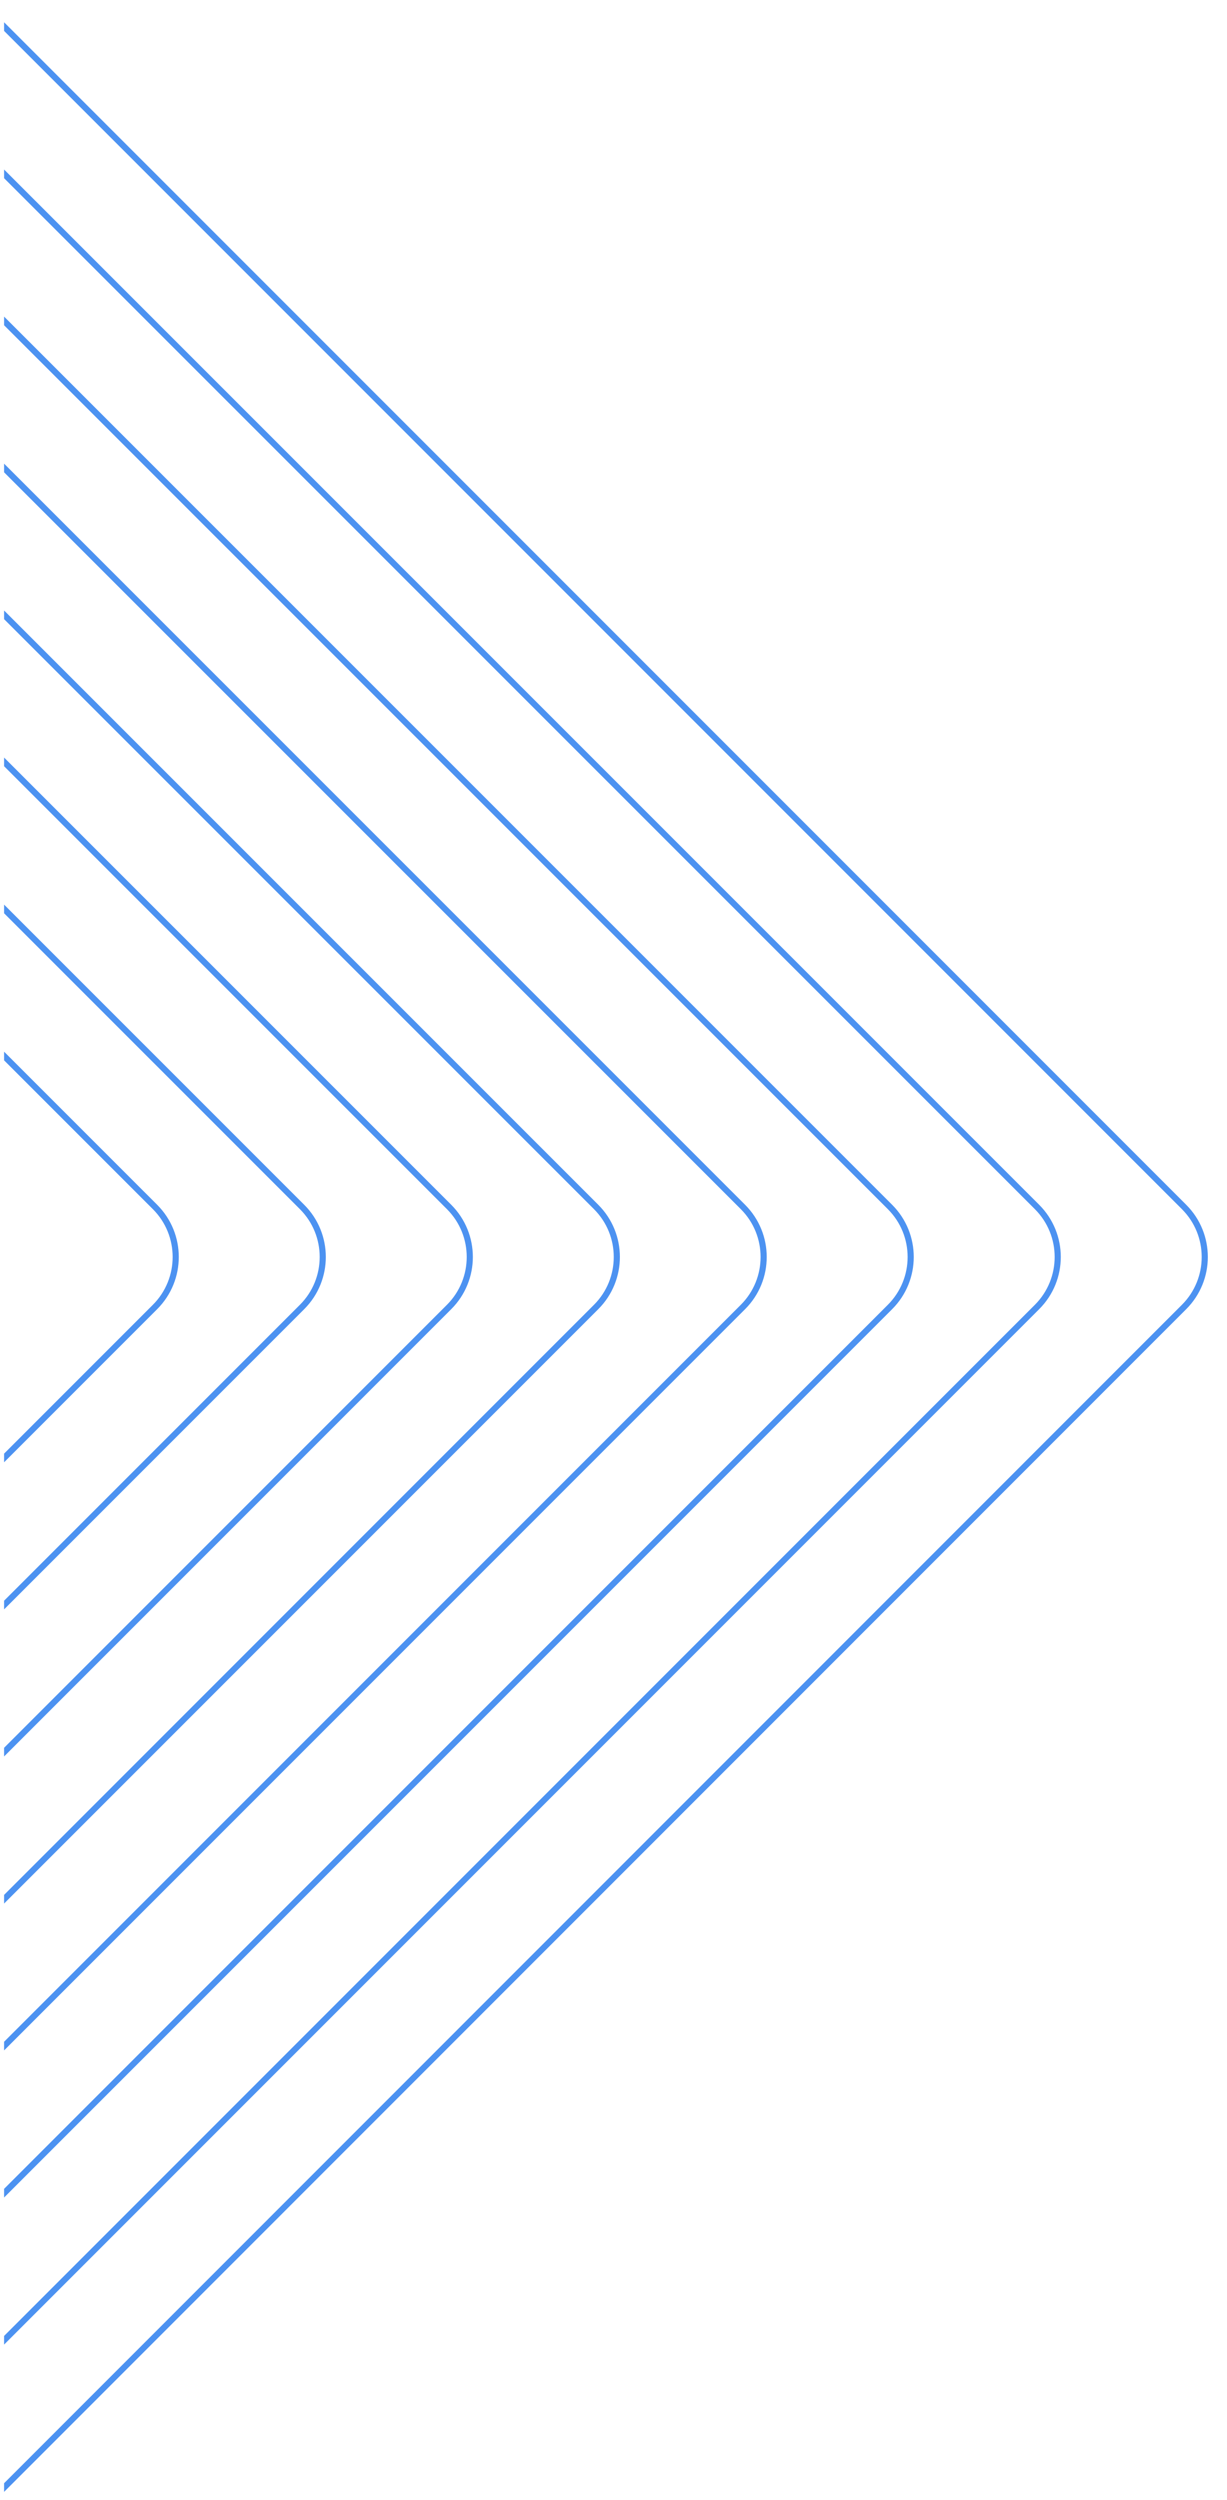 <?xml version="1.0" encoding="utf-8"?>
<!-- Generator: Adobe Illustrator 21.0.0, SVG Export Plug-In . SVG Version: 6.00 Build 0)  -->
<svg version="1.1" id="Layer_1" xmlns="http://www.w3.org/2000/svg" xmlns:xlink="http://www.w3.org/1999/xlink" x="0px" y="0px"
	 viewBox="0 0 600 1222" style="enable-background:new 0 0 600 1222;" xml:space="preserve">
<style type="text/css">
	.st0{clip-path:url(#SVGID_2_);}
	.st1{fill:none;stroke:#4c92f1;stroke-width:3;stroke-miterlimit:10;}
</style>
<g>
	<defs>
		<rect id="SVGID_1_" x="2" y="-50" transform="matrix(-1 -1.224647e-16 1.224647e-16 -1 631 1222)" width="627" height="1322"/>
	</defs>
	<clipPath id="SVGID_2_">
		<use xlink:href="#SVGID_1_"  style="overflow:visible;"/>
	</clipPath>
	<g class="st0">
		<path class="st1" d="M-627.8,590L-48.8,11.1c13.5-13.5,35.4-13.5,48.9,0L579,590c13.5,13.5,13.5,35.4,0,48.9L0.1,1217.9
			c-13.5,13.5-35.4,13.5-48.9,0L-627.8,639C-641.3,625.5-641.3,603.5-627.8,590z"/>
		<path class="st1" d="M-699.7,590l578.9-578.9c13.5-13.5,35.4-13.5,48.9,0L507.1,590c13.5,13.5,13.5,35.4,0,48.9l-578.9,578.9
			c-13.5,13.5-35.4,13.5-48.9,0L-699.7,639C-713.2,625.5-713.2,603.5-699.7,590z"/>
		<path class="st1" d="M-771.6,590l578.9-578.9c13.5-13.5,35.4-13.5,48.9,0L435.2,590c13.5,13.5,13.5,35.4,0,48.9l-578.9,578.9
			c-13.5,13.5-35.4,13.5-48.9,0L-771.6,639C-785.1,625.5-785.1,603.5-771.6,590z"/>
		<path class="st1" d="M-843.5,590l578.9-578.9c13.5-13.5,35.4-13.5,48.9,0L363.3,590c13.5,13.5,13.5,35.4,0,48.9l-578.9,578.9
			c-13.5,13.5-35.4,13.5-48.9,0L-843.5,639C-857,625.5-857,603.5-843.5,590z"/>
		<path class="st1" d="M-915.3,590l578.9-578.9c13.5-13.5,35.4-13.5,48.9,0L291.5,590c13.5,13.5,13.5,35.4,0,48.9l-578.9,578.9
			c-13.5,13.5-35.4,13.5-48.9,0L-915.3,639C-928.9,625.5-928.9,603.5-915.3,590z"/>
		<path class="st1" d="M-987.2,590l578.9-578.9c13.5-13.5,35.4-13.5,48.9,0L219.6,590c13.5,13.5,13.5,35.4,0,48.9l-578.9,578.9
			c-13.5,13.5-35.4,13.5-48.9,0L-987.2,639C-1000.8,625.5-1000.8,603.5-987.2,590z"/>
		<path class="st1" d="M-1059.1,590l578.9-578.9c13.5-13.5,35.4-13.5,48.9,0L147.7,590c13.5,13.5,13.5,35.4,0,48.9l-578.9,578.9
			c-13.5,13.5-35.4,13.5-48.9,0L-1059.1,639C-1072.7,625.5-1072.7,603.5-1059.1,590z"/>
		<path class="st1" d="M-1131,590l578.9-578.9c13.5-13.5,35.4-13.5,48.9,0L75.8,590c13.5,13.5,13.5,35.4,0,48.9l-578.9,578.9
			c-13.5,13.5-35.4,13.5-48.9,0L-1131,639C-1144.5,625.5-1144.5,603.5-1131,590z"/>
	</g>
</g>
</svg>
